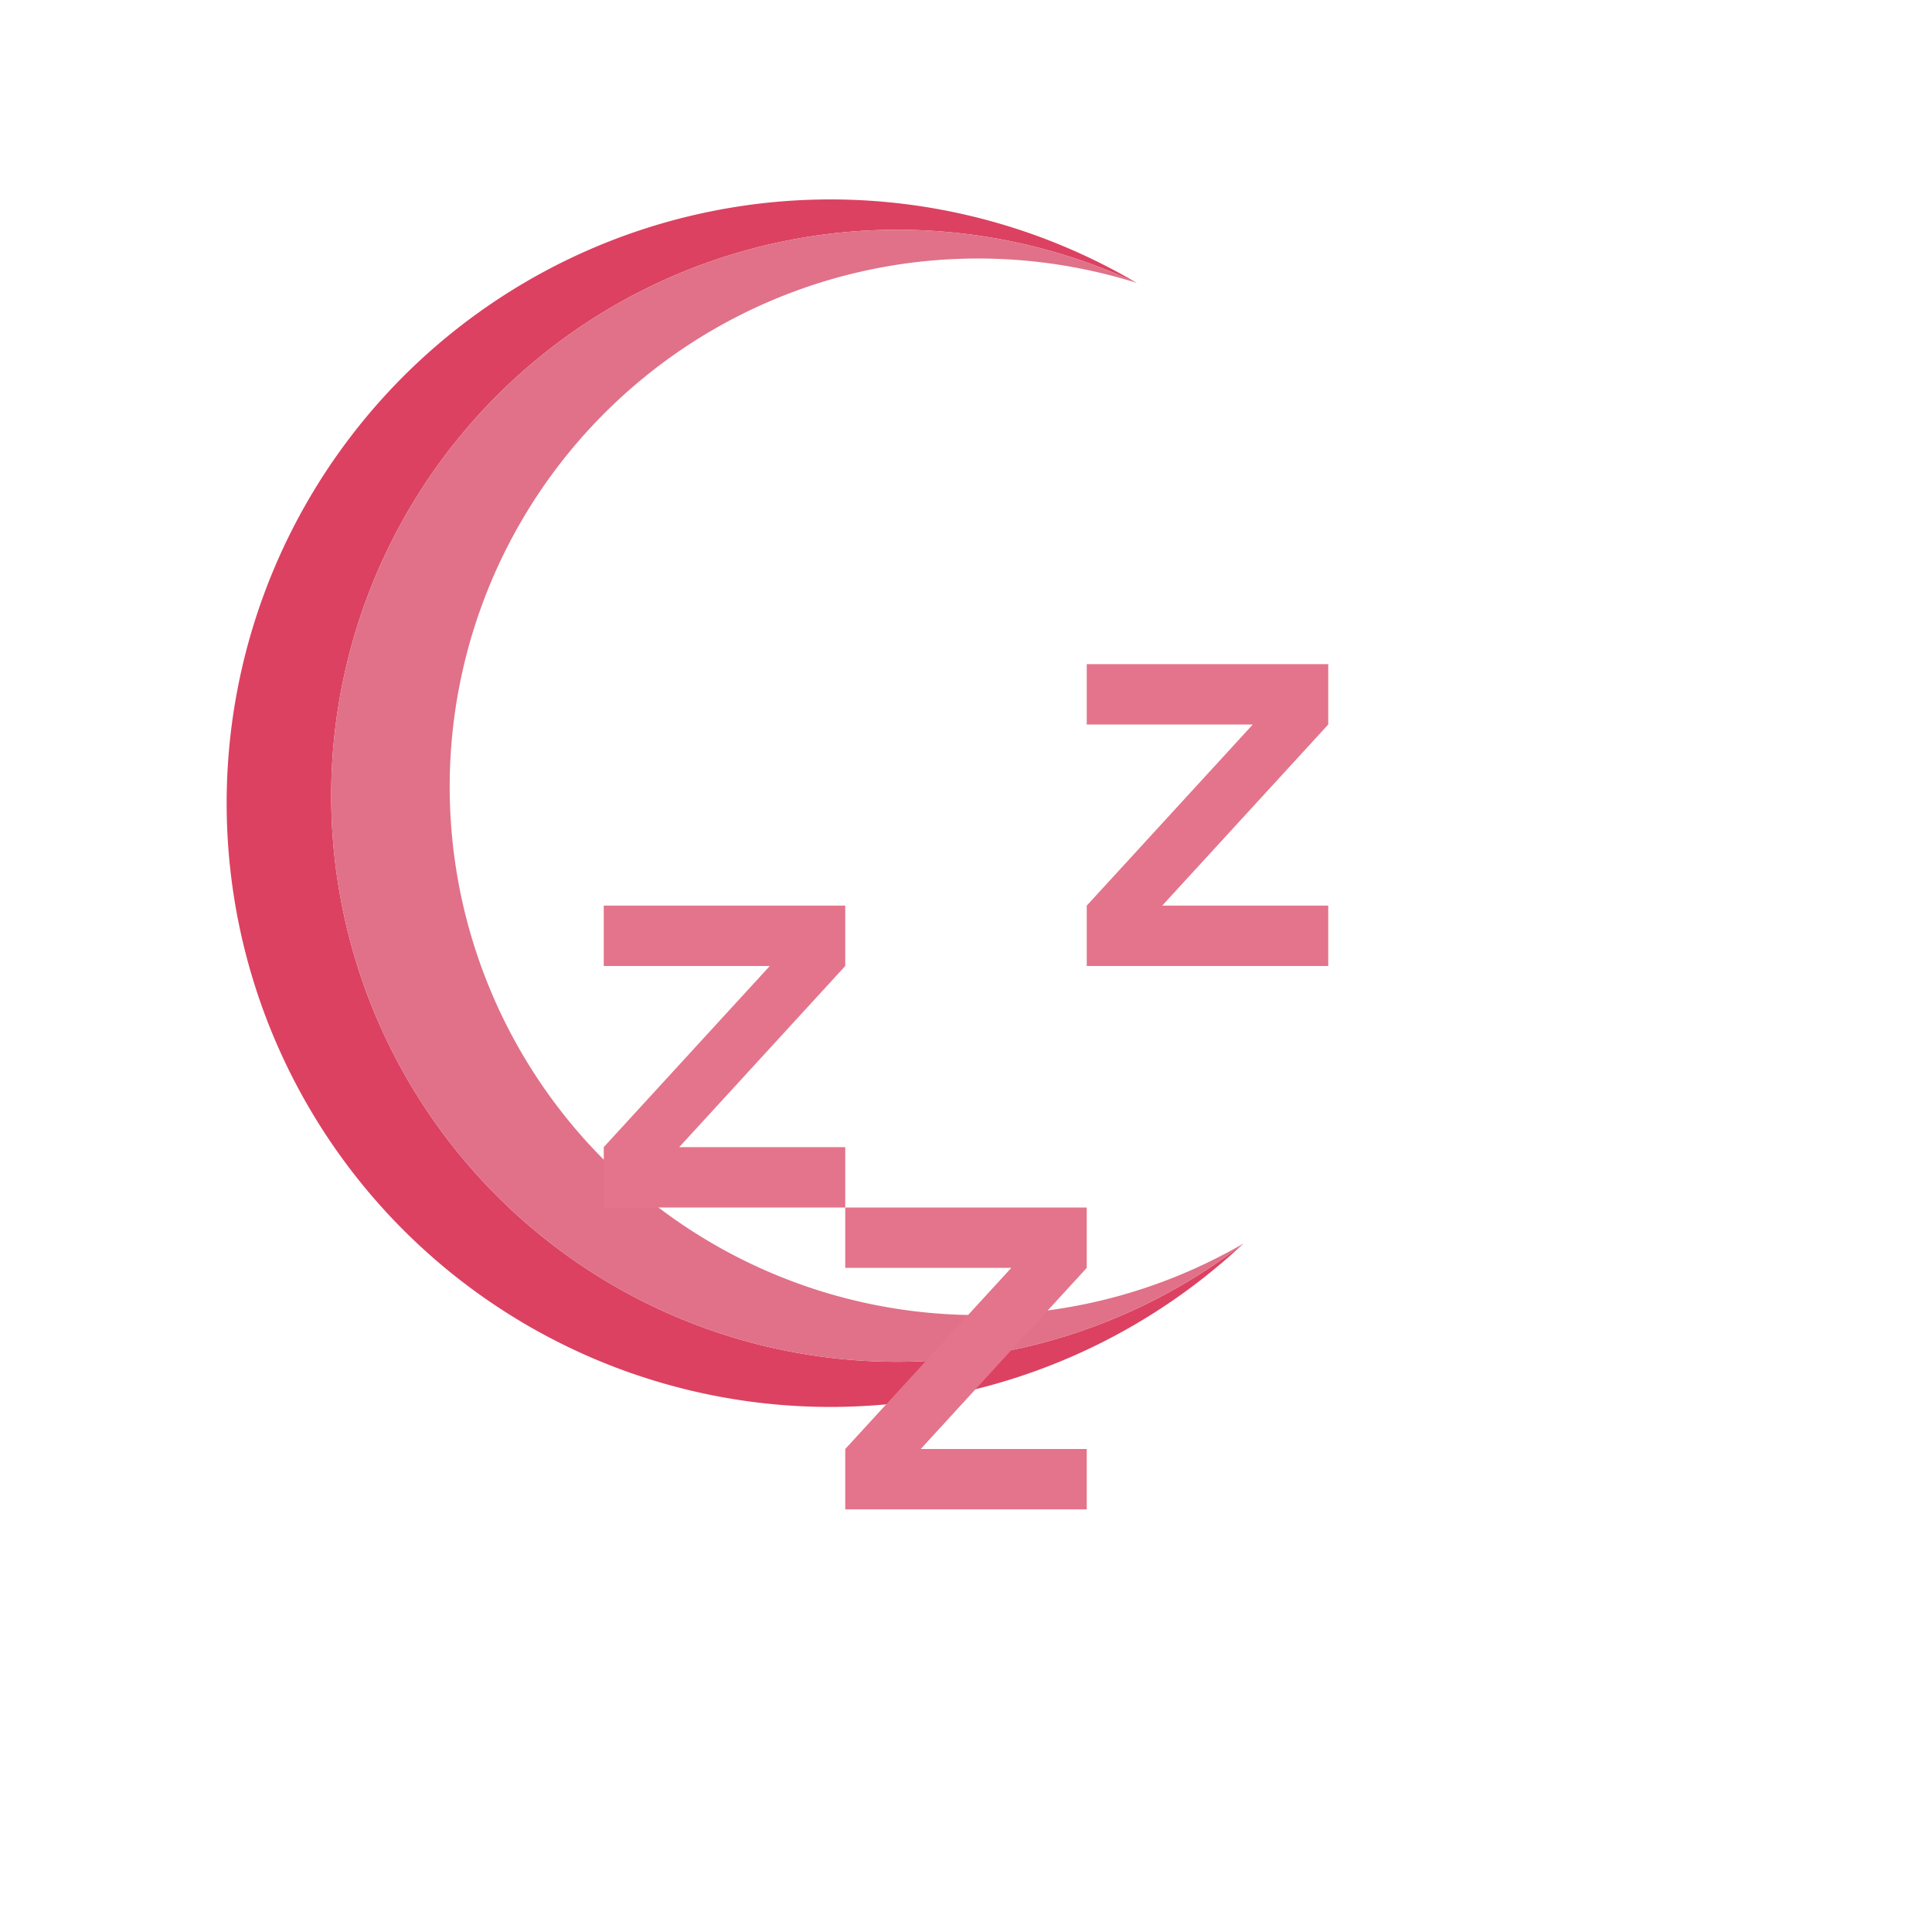 <?xml version="1.0" encoding="UTF-8" standalone="no"?>
<svg
		xmlns="http://www.w3.org/2000/svg"
		version="1.1"
		id="sleep"
		viewBox="0 0 512 512">

	<g id="gSleep">
		<g id="gMoon" transform="rotate(45, 256, 256)">
			<path
					d="
          M360,256
          A160,160 0 1,1 160,96
          A150,150 0 1,0 360,256
          Z"
					style="fill:#dc4161;" />


			<path
					d="
          M360,256
          A150,150 0 1,1 160,96
          A140,140 0 1,0 360,256
          Z"
					style="fill:#e07188;" />
		</g>

		<path
				style="fill:#E4748B;"
				d="
        M160,320h64v-16h-44l44-48v-16h-64v16h44l-44,48V320z
        M224,400h64v-16h-44l44-48v-16h-64v16h44l-44,48V400z
        M288,256h64v-16h-44l44-48v-16h-64v16h44l-44,48V256z"/>
	</g>
</svg>
